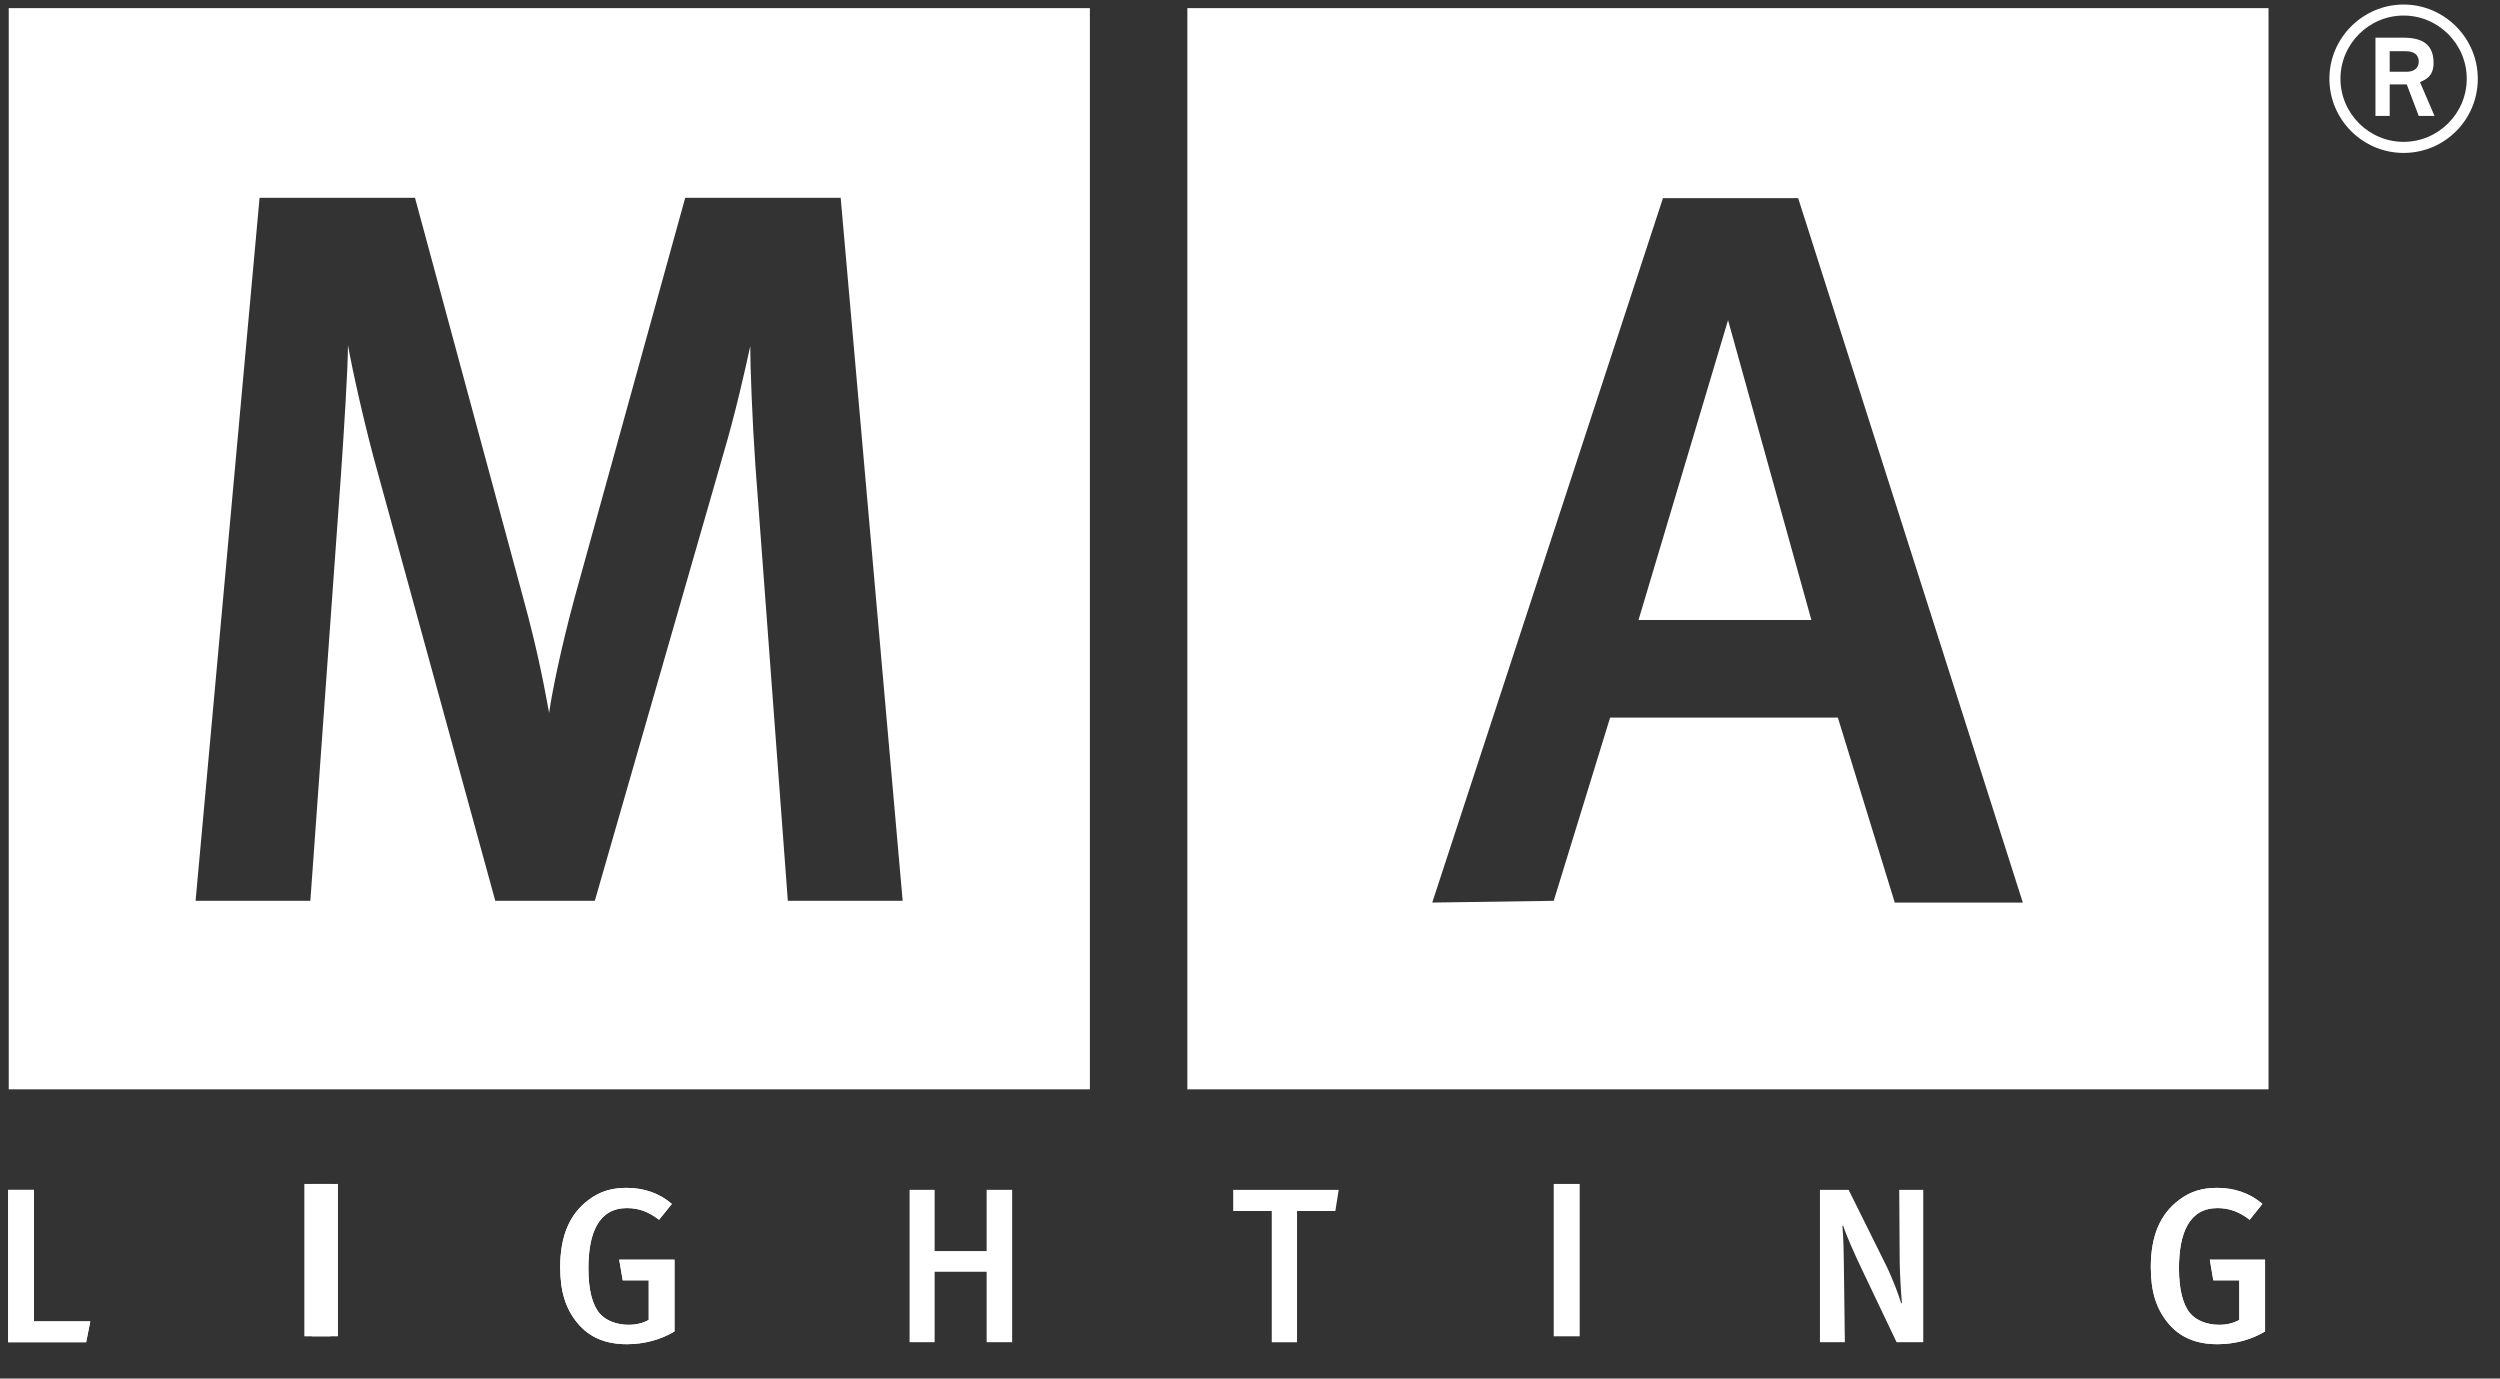 <svg xmlns="http://www.w3.org/2000/svg" xmlns:xlink="http://www.w3.org/1999/xlink" xmlns:serif="http://www.serif.com/" width="100%" height="100%" viewBox="0 0 107 59" xml:space="preserve" style="fill-rule:evenodd;clip-rule:evenodd;stroke-linejoin:round;stroke-miterlimit:2;"><rect x="0" y="0" width="107" height="59" fill="#333333" stroke="none"/>    <path d="M97.093,46.623L50.819,46.623L50.819,0.349L97.093,0.349L97.093,46.623ZM86.577,38.63L76.961,8.479L71.175,8.479L61.3,38.63L66.5,38.555L68.913,30.713L78.66,30.713L81.096,38.63L86.577,38.63ZM73.96,13.701C72.683,17.979 71.406,22.257 70.129,26.535L77.527,26.535L73.96,13.701Z" style="fill:white;"></path>    <g transform="matrix(1.333,0,0,1.333,0.349,57.448)">        <path d="M0,-4.892L0,0L2.504,0L2.638,-0.67L0.828,-0.67L0.828,-4.892L0,-4.892Z" style="fill:white;fill-rule:nonzero;"></path>    </g>    <g transform="matrix(1.333,0,0,1.333,3.687,50.925)">        <path d="M0,4.892L-2.504,4.892L-2.504,0L-1.676,0L-1.676,4.221L0.134,4.221L0,4.892Z" style="fill:white;fill-rule:nonzero;"></path>    </g>    <g transform="matrix(1.333,0,0,1.333,-638.515,-957.645)">        <rect x="488.778" y="756.428" width="0.835" height="4.892" style="fill:white;"></rect>    </g>    <g transform="matrix(-1.333,0,0,1.333,666.006,-957.647)">        <rect x="488.778" y="756.429" width="0.835" height="4.892" style="fill:white;"></rect>    </g>    <g transform="matrix(1.333,0,0,1.333,26.832,50.841)">        <path d="M0,5.019C-0.686,5.019 -1.216,4.8 -1.598,4.326C-1.973,3.867 -2.142,3.316 -2.142,2.545C-2.142,1.541 -1.837,0.834 -1.223,0.381C-0.87,0.113 -0.486,0 -0.014,0C0.545,0 1.04,0.169 1.442,0.515L1.032,1.024C0.693,0.763 0.375,0.649 0,0.649C-0.905,0.649 -1.237,1.441 -1.237,2.587C-1.237,3.274 -1.111,3.753 -0.877,4.03C-0.68,4.263 -0.325,4.397 0.05,4.397C0.304,4.397 0.517,4.341 0.7,4.241L0.7,2.969L-0.134,2.969L-0.247,2.305L1.527,2.305L1.527,4.61C1.082,4.878 0.545,5.019 0,5.019" style="fill:white;fill-rule:nonzero;"></path>    </g>    <g transform="matrix(1.333,0,0,1.333,26.832,50.841)">        <path d="M0,5.019C-0.686,5.019 -1.216,4.8 -1.598,4.326C-1.973,3.867 -2.142,3.316 -2.142,2.545C-2.142,1.541 -1.837,0.834 -1.223,0.381C-0.87,0.113 -0.486,0 -0.014,0C0.545,0 1.04,0.169 1.442,0.515L1.032,1.024C0.693,0.763 0.375,0.649 0,0.649C-0.905,0.649 -1.237,1.441 -1.237,2.587C-1.237,3.274 -1.111,3.753 -0.877,4.03C-0.68,4.263 -0.325,4.397 0.05,4.397C0.304,4.397 0.517,4.341 0.7,4.241L0.7,2.969L-0.134,2.969L-0.247,2.305L1.527,2.305L1.527,4.61C1.082,4.878 0.545,5.019 0,5.019Z" style="fill:white;fill-rule:nonzero;"></path>    </g>    <g transform="matrix(1.333,0,0,1.333,42.228,50.925)">        <path d="M0,4.892L0,2.63L-1.67,2.63L-1.67,4.892L-2.474,4.892L-2.474,0L-1.67,0L-1.67,1.966L0,1.966L0,0L0.819,0L0.819,4.892L0,4.892Z" style="fill:white;fill-rule:nonzero;"></path>    </g>    <g transform="matrix(1.333,0,0,1.333,57.153,56.544)">        <path d="M0,-3.536L-1.23,-3.536L-1.23,0.678L-2.042,0.678L-2.042,-3.536L-3.28,-3.536L-3.28,-4.214L0.107,-4.214L0,-3.536Z" style="fill:white;fill-rule:nonzero;"></path>    </g>    <g transform="matrix(1.333,0,0,1.333,-638.515,-957.647)">        <rect x="528.893" y="756.429" width="0.834" height="4.892" style="fill:white;"></rect>    </g>    <g transform="matrix(1.333,0,0,1.333,81.174,50.925)">        <path d="M0,4.892L-1.094,2.596C-1.357,2.05 -1.626,1.435 -1.717,1.145L-1.739,1.165C-1.703,1.577 -1.695,2.093 -1.691,2.524L-1.661,4.892L-2.461,4.892L-2.461,0L-1.54,0L-0.354,2.389C-0.128,2.842 0.085,3.422 0.148,3.648L0.17,3.627C0.148,3.38 0.099,2.68 0.099,2.234L0.085,0L0.856,0L0.856,4.892L0,4.892Z" style="fill:white;fill-rule:nonzero;"></path>    </g>    <g transform="matrix(1.333,0,0,1.333,94.91,50.841)">        <path d="M0,5.019C-0.687,5.019 -1.217,4.8 -1.599,4.326C-1.973,3.867 -2.142,3.316 -2.142,2.545C-2.142,1.541 -1.839,0.834 -1.224,0.381C-0.87,0.113 -0.489,0 -0.015,0C0.543,0 1.039,0.169 1.441,0.515L1.032,1.024C0.691,0.763 0.375,0.649 0,0.649C-0.907,0.649 -1.238,1.441 -1.238,2.587C-1.238,3.274 -1.11,3.753 -0.877,4.03C-0.68,4.263 -0.325,4.397 0.05,4.397C0.305,4.397 0.515,4.341 0.699,4.241L0.699,2.969L-0.135,2.969L-0.247,2.305L1.526,2.305L1.526,4.61C1.081,4.878 0.543,5.019 0,5.019" style="fill:white;fill-rule:nonzero;"></path>    </g>    <g transform="matrix(1.333,0,0,1.333,94.91,50.841)">        <path d="M0,5.019C-0.687,5.019 -1.217,4.8 -1.599,4.326C-1.973,3.867 -2.142,3.316 -2.142,2.545C-2.142,1.541 -1.839,0.834 -1.224,0.381C-0.87,0.113 -0.489,0 -0.015,0C0.543,0 1.039,0.169 1.441,0.515L1.032,1.024C0.691,0.763 0.375,0.649 0,0.649C-0.907,0.649 -1.238,1.441 -1.238,2.587C-1.238,3.274 -1.11,3.753 -0.877,4.03C-0.68,4.263 -0.325,4.397 0.05,4.397C0.305,4.397 0.515,4.341 0.699,4.241L0.699,2.969L-0.135,2.969L-0.247,2.305L1.526,2.305L1.526,4.61C1.081,4.878 0.543,5.019 0,5.019Z" style="fill:white;fill-rule:nonzero;"></path>    </g>    <path d="M46.647,46.623L0.374,46.623L0.374,0.349L46.647,0.349L46.647,46.623ZM38.634,38.555L35.981,8.466L29.327,8.466L24.589,25.598C24.023,27.686 23.631,29.599 23.502,30.511C23.329,29.599 23.067,28.033 22.371,25.511L17.762,8.466L11.11,8.466L8.371,38.555L13.283,38.555L14.589,20.381C14.718,18.51 14.893,15.77 14.893,14.771C15.067,15.77 15.631,18.337 16.198,20.337L21.198,38.555L25.458,38.555L30.937,19.51C31.502,17.597 31.893,15.814 32.111,14.814C32.111,15.727 32.198,17.989 32.329,19.902L33.719,38.555L38.634,38.555Z" style="fill:white;"></path>    <g transform="matrix(1.333,0,0,1.333,102.279,3.669)">        <path d="M0,-0.449L0.547,-0.449C0.76,-0.449 0.933,-0.549 0.933,-0.773C0.933,-0.996 0.781,-1.108 0.506,-1.108L0,-1.108L0,-0.449ZM-0.457,-1.544L0.385,-1.544C0.862,-1.544 1.409,-1.462 1.409,-0.733C1.409,-0.285 1.136,-0.195 0.973,-0.113L1.44,0.971L0.933,0.971L0.547,-0.043L0,-0.043L0,0.971L-0.457,0.971L-0.457,-1.544ZM0.447,1.802C1.562,1.802 2.474,0.89 2.474,-0.225C2.474,-1.34 1.562,-2.253 0.447,-2.253C-0.669,-2.253 -1.581,-1.34 -1.581,-0.225C-1.581,0.89 -0.669,1.802 0.447,1.802M-1.936,-0.225C-1.936,-1.534 -0.862,-2.607 0.447,-2.607C1.754,-2.607 2.829,-1.534 2.829,-0.225C2.829,1.093 1.765,2.158 0.447,2.158C-0.862,2.158 -1.936,1.093 -1.936,-0.225" style="fill:white;fill-rule:nonzero;"></path>    </g></svg>